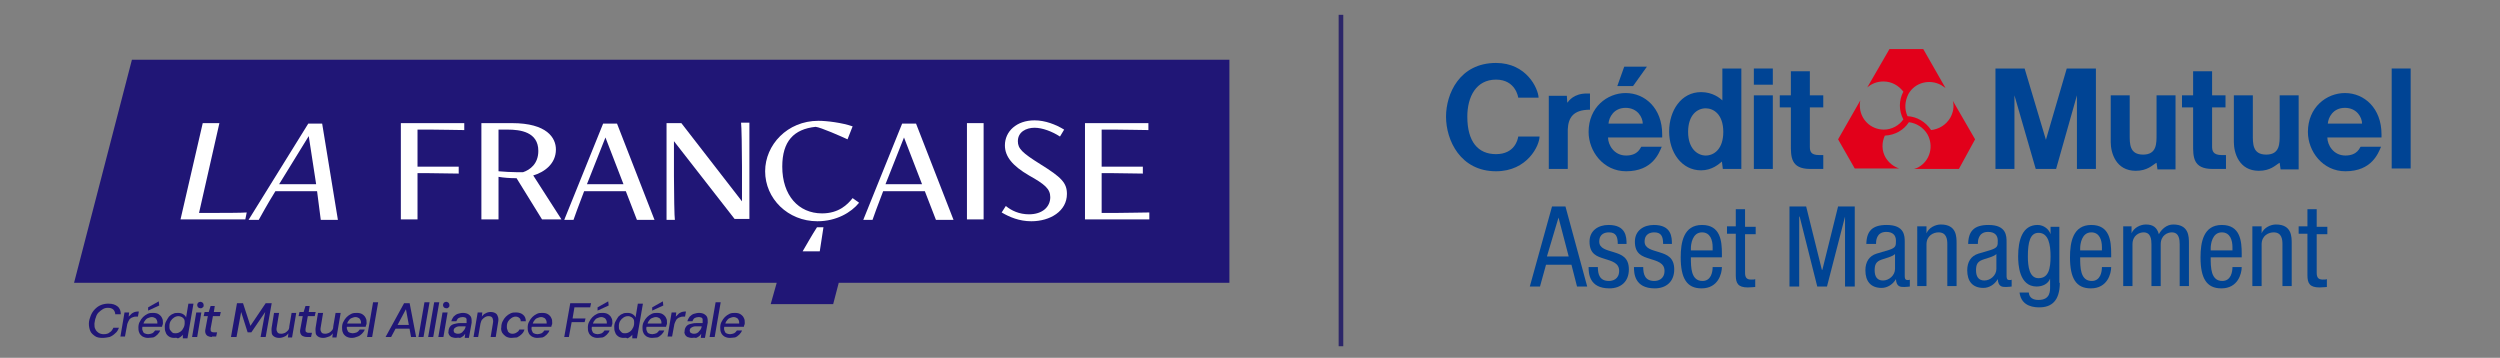 <?xml version="1.0" encoding="UTF-8"?>
<svg xmlns="http://www.w3.org/2000/svg" xmlns:xlink="http://www.w3.org/1999/xlink" version="1.1" id="Calque_1" x="0px" y="0px" viewBox="0 0 540.1 77.3" style="enable-background:new 0 0 540.1 77.3;" xml:space="preserve">
<rect x="0" y="0" width="540.1" height="77.3" fill="#808080" stroke="none"/>
<style type="text/css">
	.st0{fill:#201676;}
	.st1{fill:#FFFFFF;}
	.st2{fill:none;stroke:#2C2669;stroke-miterlimit:10;}
	.st3{clip-path:url(#SVGID_00000098937605483067005930000014539834856491029147_);}
	.st4{clip-path:url(#SVGID_00000069380036431673380360000014670371691559364262_);fill:#004494;}
	.st5{clip-path:url(#SVGID_00000069380036431673380360000014670371691559364262_);fill:#E2001A;}
</style>
<g>
	<g>
		<path class="st0" d="M22.1,73c-0.6,0-1.2-0.1-1.6-0.4c-0.4-0.3-0.8-0.6-1-1.1c-0.2-0.5-0.3-1-0.3-1.6c0-0.6,0.2-1.2,0.4-1.7    c0.2-0.5,0.5-1,0.9-1.4c0.4-0.4,0.8-0.7,1.3-0.9c0.5-0.2,1-0.3,1.6-0.3c0.9,0,1.5,0.2,2,0.6c0.5,0.4,0.7,1,0.7,1.7h-1.2    c0-0.4-0.2-0.8-0.4-1c-0.3-0.3-0.7-0.4-1.2-0.4c-0.4,0-0.8,0.1-1.1,0.3c-0.3,0.2-0.6,0.4-0.9,0.7c-0.3,0.3-0.5,0.7-0.6,1.1    c-0.2,0.4-0.2,0.9-0.3,1.3c0,0.5,0,0.9,0.2,1.2c0.1,0.3,0.4,0.6,0.7,0.8c0.3,0.2,0.7,0.3,1.1,0.3c0.5,0,1-0.1,1.3-0.4    c0.4-0.2,0.6-0.6,0.8-1h1.2c-0.2,0.5-0.4,0.9-0.8,1.2c-0.3,0.3-0.7,0.6-1.2,0.8C23.2,72.9,22.7,73,22.1,73z"></path>
		<path class="st0" d="M26,72.8l0.9-5.3h1l-0.1,0.9c0.2-0.2,0.4-0.4,0.6-0.6c0.2-0.2,0.5-0.3,0.7-0.4c0.3-0.1,0.6-0.1,0.9-0.1    l-0.2,1.1h-0.4c-0.2,0-0.4,0-0.6,0.1s-0.4,0.1-0.6,0.3c-0.2,0.1-0.3,0.3-0.4,0.5c-0.1,0.2-0.2,0.4-0.3,0.7l-0.5,2.7H26z"></path>
		<path class="st0" d="M32,73c-0.5,0-0.8-0.1-1.2-0.3c-0.3-0.2-0.6-0.5-0.7-0.8c-0.2-0.4-0.2-0.8-0.2-1.2c0-0.4,0.1-0.9,0.3-1.2    c0.2-0.4,0.4-0.7,0.7-1c0.3-0.3,0.6-0.5,1-0.7c0.4-0.2,0.8-0.2,1.2-0.2c0.5,0,0.9,0.1,1.2,0.3c0.3,0.2,0.6,0.5,0.7,0.8    c0.2,0.3,0.2,0.7,0.2,1.1c0,0.1,0,0.3-0.1,0.4c0,0.1-0.1,0.3-0.1,0.4h-4.3l0.1-0.7H34c0-0.3,0-0.5-0.1-0.7    c-0.1-0.2-0.2-0.4-0.4-0.5c-0.2-0.1-0.4-0.2-0.7-0.2c-0.3,0-0.5,0.1-0.8,0.2c-0.3,0.1-0.5,0.3-0.7,0.6c-0.2,0.2-0.3,0.6-0.4,0.9    l-0.1,0.3c-0.1,0.3-0.1,0.7,0,0.9c0.1,0.3,0.2,0.5,0.4,0.6c0.2,0.1,0.5,0.2,0.8,0.2c0.3,0,0.6-0.1,0.9-0.2    c0.2-0.1,0.4-0.3,0.6-0.6h1.1c-0.1,0.3-0.3,0.6-0.6,0.9c-0.3,0.3-0.6,0.5-0.9,0.6C32.8,72.9,32.4,73,32,73z M32,67.1l0-0.7    l2.3-1.3l0.1,0.9L32,67.1z"></path>
		<path class="st0" d="M37.6,73c-0.4,0-0.8-0.1-1.1-0.3s-0.6-0.5-0.7-0.9c-0.2-0.4-0.2-0.8-0.2-1.2c0-0.4,0.1-0.9,0.3-1.2    c0.2-0.4,0.4-0.7,0.6-1c0.3-0.3,0.6-0.5,0.9-0.6c0.3-0.2,0.7-0.2,1.1-0.2c0.4,0,0.8,0.1,1.1,0.3c0.3,0.2,0.5,0.4,0.6,0.7l0.5-3    h1.1l-1.3,7.5h-1l0-0.8c-0.1,0.2-0.3,0.3-0.5,0.5c-0.2,0.1-0.4,0.3-0.6,0.3C38.1,72.9,37.9,73,37.6,73z M37.9,72    c0.4,0,0.7-0.1,1-0.3c0.3-0.2,0.5-0.4,0.7-0.8c0.2-0.3,0.3-0.7,0.3-1.1c0-0.3,0-0.6-0.1-0.8c-0.1-0.2-0.3-0.4-0.5-0.5    c-0.2-0.1-0.5-0.2-0.7-0.2c-0.4,0-0.7,0.1-1,0.3c-0.3,0.2-0.5,0.4-0.7,0.7c-0.2,0.3-0.3,0.7-0.3,1.1c0,0.3,0,0.6,0.1,0.8    c0.1,0.2,0.3,0.4,0.5,0.6C37.4,72,37.6,72,37.9,72z"></path>
		<path class="st0" d="M41.5,72.8l0.9-5.3h1.1l-0.9,5.3H41.5z M43.3,66.6c-0.2,0-0.4-0.1-0.5-0.2c-0.1-0.1-0.2-0.3-0.2-0.5    c0-0.2,0.1-0.4,0.2-0.5c0.1-0.1,0.3-0.2,0.5-0.2c0.2,0,0.3,0.1,0.5,0.2c0.1,0.1,0.2,0.3,0.2,0.5c0,0.2,0,0.4-0.2,0.5    C43.6,66.6,43.5,66.6,43.3,66.6z"></path>
		<path class="st0" d="M45.8,72.8c-0.4,0-0.7-0.1-0.9-0.2c-0.2-0.1-0.4-0.3-0.5-0.6c-0.1-0.3-0.1-0.6,0-1l0.5-2.7h-0.9l0.2-0.9h0.9    l0.4-1.3h0.9l-0.2,1.3h1.5l-0.2,0.9H46l-0.5,2.7c0,0.3,0,0.5,0.1,0.6c0.1,0.1,0.3,0.2,0.6,0.2h0.7l-0.2,0.9H45.8z"></path>
		<path class="st0" d="M49.9,72.8l1.3-7.3h1.3l1.6,4.9l3.3-4.9h1.3l-1.3,7.3h-1.1l1-5.4l-3,4.4h-0.8l-1.4-4.4l-1,5.4H49.9z"></path>
		<path class="st0" d="M60.3,73c-0.4,0-0.8-0.1-1.1-0.3c-0.3-0.2-0.5-0.5-0.5-0.8s-0.1-0.7,0-1.2l0.5-3.1h1.1l-0.5,3    c-0.1,0.5-0.1,0.8,0.1,1.1c0.1,0.3,0.4,0.4,0.9,0.4c0.3,0,0.5-0.1,0.8-0.2c0.2-0.1,0.4-0.3,0.6-0.5c0.2-0.2,0.3-0.5,0.3-0.9    l0.5-2.9H64l-0.9,5.3h-0.9l0.1-0.9c-0.2,0.3-0.5,0.6-0.8,0.7C61.1,72.9,60.7,73,60.3,73z"></path>
		<path class="st0" d="M66.3,72.8c-0.4,0-0.7-0.1-0.9-0.2c-0.2-0.1-0.4-0.3-0.5-0.6c-0.1-0.3-0.1-0.6,0-1l0.5-2.7h-0.9l0.2-0.9h0.9    l0.4-1.3h0.9l-0.2,1.3h1.5l-0.2,0.9h-1.5L66,71.1c0,0.3,0,0.5,0.1,0.6c0.1,0.1,0.3,0.2,0.6,0.2h0.7l-0.2,0.9H66.3z"></path>
		<path class="st0" d="M69.8,73c-0.4,0-0.8-0.1-1.1-0.3c-0.3-0.2-0.5-0.5-0.5-0.8s-0.1-0.7,0-1.2l0.5-3.1h1.1l-0.5,3    c-0.1,0.5-0.1,0.8,0.1,1.1c0.1,0.3,0.4,0.4,0.9,0.4c0.3,0,0.5-0.1,0.8-0.2c0.2-0.1,0.4-0.3,0.6-0.5c0.2-0.2,0.3-0.5,0.3-0.9    l0.5-2.9h1.1l-0.9,5.3h-0.9l0.1-0.9c-0.2,0.3-0.5,0.6-0.8,0.7C70.6,72.9,70.2,73,69.8,73z"></path>
		<path class="st0" d="M76,73c-0.5,0-0.8-0.1-1.2-0.3c-0.3-0.2-0.6-0.5-0.7-0.8c-0.2-0.4-0.2-0.8-0.2-1.2c0-0.4,0.1-0.9,0.3-1.2    c0.2-0.4,0.4-0.7,0.7-1c0.3-0.3,0.6-0.5,1-0.7c0.4-0.2,0.8-0.2,1.2-0.2c0.5,0,0.9,0.1,1.2,0.3c0.3,0.2,0.6,0.5,0.7,0.8    c0.2,0.3,0.2,0.7,0.2,1.1c0,0.1,0,0.3-0.1,0.4c0,0.1-0.1,0.3-0.1,0.4h-4.3l0.1-0.7H78c0-0.3,0-0.5-0.1-0.7    c-0.1-0.2-0.2-0.4-0.4-0.5c-0.2-0.1-0.4-0.2-0.7-0.2c-0.3,0-0.5,0.1-0.8,0.2c-0.3,0.1-0.5,0.3-0.7,0.6c-0.2,0.2-0.3,0.6-0.4,0.9    L75,70.3c-0.1,0.3-0.1,0.7,0,0.9c0.1,0.3,0.2,0.5,0.4,0.6c0.2,0.1,0.5,0.2,0.8,0.2c0.3,0,0.6-0.1,0.9-0.2c0.2-0.1,0.4-0.3,0.6-0.6    h1.1c-0.1,0.3-0.3,0.6-0.6,0.9c-0.3,0.3-0.6,0.5-0.9,0.6C76.8,72.9,76.4,73,76,73z"></path>
		<path class="st0" d="M79.3,72.8l1.3-7.5h1.1l-1.3,7.5H79.3z"></path>
		<path class="st0" d="M83.3,72.8l4-7.3h1.2l1.4,7.3h-1.1l-1.1-6l-3.2,6H83.3z M84.7,71l0.4-0.8h3.7L89,71H84.7z"></path>
		<path class="st0" d="M90.4,72.8l1.3-7.5h1.1l-1.3,7.5H90.4z"></path>
		<path class="st0" d="M92.5,72.8l1.3-7.5h1.1l-1.3,7.5H92.5z"></path>
		<path class="st0" d="M94.7,72.8l0.9-5.3h1.1l-0.9,5.3H94.7z M96.4,66.6c-0.2,0-0.4-0.1-0.5-0.2c-0.1-0.1-0.2-0.3-0.2-0.5    c0-0.2,0.1-0.4,0.2-0.5c0.1-0.1,0.3-0.2,0.5-0.2c0.2,0,0.3,0.1,0.5,0.2c0.1,0.1,0.2,0.3,0.2,0.5c0,0.2,0,0.4-0.2,0.5    C96.8,66.6,96.6,66.6,96.4,66.6z"></path>
		<path class="st0" d="M98.5,73c-0.4,0-0.7-0.1-1-0.2c-0.2-0.1-0.4-0.3-0.5-0.5c-0.1-0.2-0.2-0.5-0.1-0.7c0-0.4,0.1-0.7,0.3-1    c0.2-0.3,0.5-0.5,0.9-0.6c0.4-0.1,0.8-0.2,1.3-0.2h1.4c0-0.3,0-0.6,0-0.8c0-0.2-0.2-0.4-0.3-0.4c-0.2-0.1-0.4-0.1-0.6-0.1    c-0.3,0-0.6,0.1-0.8,0.2c-0.2,0.1-0.4,0.4-0.5,0.7h-1.1c0.1-0.4,0.3-0.7,0.5-1c0.3-0.3,0.6-0.5,0.9-0.6c0.4-0.1,0.7-0.2,1.1-0.2    c0.5,0,0.9,0.1,1.2,0.3c0.3,0.2,0.5,0.4,0.6,0.7c0.1,0.3,0.1,0.7,0.1,1.1l-0.6,3.3h-0.9l0.1-0.9c-0.1,0.1-0.2,0.3-0.3,0.4    c-0.1,0.1-0.3,0.2-0.4,0.3c-0.2,0.1-0.3,0.2-0.5,0.2C99,72.9,98.8,73,98.5,73z M98.9,72.1c0.2,0,0.4,0,0.6-0.1    c0.2-0.1,0.4-0.2,0.5-0.4c0.2-0.2,0.3-0.3,0.4-0.5c0.1-0.2,0.2-0.4,0.2-0.6l0,0h-1.2c-0.3,0-0.5,0-0.7,0.1    c-0.2,0.1-0.4,0.2-0.5,0.3C98.1,71,98,71.2,98,71.4c0,0.2,0.1,0.4,0.2,0.5C98.4,72,98.6,72.1,98.9,72.1z"></path>
		<path class="st0" d="M102.3,72.8l0.9-5.3h1l-0.1,0.9c0.2-0.3,0.5-0.6,0.8-0.7c0.3-0.2,0.7-0.3,1.1-0.3c0.4,0,0.8,0.1,1.1,0.3    c0.3,0.2,0.4,0.5,0.5,0.8c0.1,0.3,0.1,0.7,0,1.2l-0.5,3.1h-1.1l0.5-3c0.1-0.5,0-0.8-0.1-1.1c-0.2-0.3-0.4-0.4-0.9-0.4    c-0.3,0-0.5,0.1-0.7,0.2c-0.2,0.1-0.4,0.3-0.6,0.5c-0.2,0.2-0.3,0.5-0.4,0.9l-0.5,2.9H102.3z"></path>
		<path class="st0" d="M110.5,73c-0.5,0-0.8-0.1-1.2-0.3c-0.3-0.2-0.6-0.5-0.8-0.8c-0.2-0.4-0.3-0.8-0.2-1.2c0-0.5,0.1-0.9,0.3-1.3    c0.2-0.4,0.4-0.7,0.7-1c0.3-0.3,0.6-0.5,1-0.7c0.4-0.2,0.8-0.2,1.2-0.2c0.6,0,1.2,0.2,1.5,0.5c0.4,0.3,0.6,0.8,0.6,1.4h-1.1    c0-0.3-0.1-0.6-0.3-0.7c-0.2-0.2-0.5-0.3-0.8-0.3c-0.3,0-0.6,0.1-0.9,0.3c-0.3,0.2-0.5,0.4-0.7,0.7c-0.2,0.3-0.3,0.7-0.3,1.1    c0,0.2,0,0.5,0.1,0.7c0.1,0.2,0.1,0.4,0.2,0.5c0.1,0.1,0.2,0.2,0.4,0.3c0.2,0.1,0.3,0.1,0.5,0.1c0.2,0,0.4,0,0.6-0.1    c0.2-0.1,0.4-0.2,0.5-0.3c0.2-0.1,0.3-0.3,0.4-0.5h1.1c-0.1,0.4-0.3,0.7-0.6,1c-0.3,0.3-0.6,0.5-1,0.7    C111.3,72.9,110.9,73,110.5,73z"></path>
		<path class="st0" d="M116.1,73c-0.5,0-0.8-0.1-1.2-0.3c-0.3-0.2-0.6-0.5-0.7-0.8c-0.2-0.4-0.2-0.8-0.2-1.2c0-0.4,0.1-0.9,0.3-1.2    c0.2-0.4,0.4-0.7,0.7-1c0.3-0.3,0.6-0.5,1-0.7c0.4-0.2,0.8-0.2,1.2-0.2c0.5,0,0.9,0.1,1.2,0.3c0.3,0.2,0.6,0.5,0.7,0.8    c0.2,0.3,0.2,0.7,0.2,1.1c0,0.1,0,0.3-0.1,0.4c0,0.1-0.1,0.3-0.1,0.4h-4.3l0.1-0.7h3.2c0-0.3,0-0.5-0.1-0.7    c-0.1-0.2-0.2-0.4-0.4-0.5c-0.2-0.1-0.4-0.2-0.7-0.2c-0.3,0-0.5,0.1-0.8,0.2c-0.3,0.1-0.5,0.3-0.7,0.6c-0.2,0.2-0.3,0.6-0.4,0.9    l-0.1,0.3c-0.1,0.3-0.1,0.7,0,0.9c0.1,0.3,0.2,0.5,0.4,0.6c0.2,0.1,0.5,0.2,0.8,0.2c0.3,0,0.6-0.1,0.9-0.2    c0.2-0.1,0.4-0.3,0.6-0.6h1.1c-0.1,0.3-0.3,0.6-0.6,0.9c-0.3,0.3-0.6,0.5-0.9,0.6C116.9,72.9,116.6,73,116.1,73z"></path>
		<path class="st0" d="M121.9,72.8l1.3-7.3h4.5l-0.2,0.9h-3.4l-0.4,2.4h2.8l-0.2,0.8h-2.8l-0.6,3.2H121.9z"></path>
		<path class="st0" d="M129.1,73c-0.5,0-0.8-0.1-1.2-0.3c-0.3-0.2-0.6-0.5-0.7-0.8c-0.2-0.4-0.2-0.8-0.2-1.2c0-0.4,0.1-0.9,0.3-1.2    c0.2-0.4,0.4-0.7,0.7-1c0.3-0.3,0.6-0.5,1-0.7c0.4-0.2,0.8-0.2,1.2-0.2c0.5,0,0.9,0.1,1.2,0.3c0.3,0.2,0.6,0.5,0.7,0.8    c0.2,0.3,0.2,0.7,0.2,1.1c0,0.1,0,0.3-0.1,0.4c0,0.1-0.1,0.3-0.1,0.4h-4.3l0.1-0.7h3.2c0-0.3,0-0.5-0.1-0.7    c-0.1-0.2-0.2-0.4-0.4-0.5c-0.2-0.1-0.4-0.2-0.7-0.2c-0.3,0-0.5,0.1-0.8,0.2c-0.3,0.1-0.5,0.3-0.7,0.6c-0.2,0.2-0.3,0.6-0.4,0.9    l-0.1,0.3c-0.1,0.3-0.1,0.7,0,0.9c0.1,0.3,0.2,0.5,0.4,0.6c0.2,0.1,0.5,0.2,0.8,0.2c0.3,0,0.6-0.1,0.9-0.2    c0.2-0.1,0.4-0.3,0.6-0.6h1.1c-0.1,0.3-0.3,0.6-0.6,0.9c-0.3,0.3-0.6,0.5-0.9,0.6C129.9,72.9,129.5,73,129.1,73z M129.1,67.1    l0-0.7l2.3-1.3l0.1,0.9L129.1,67.1z"></path>
		<path class="st0" d="M134.7,73c-0.4,0-0.8-0.1-1.1-0.3s-0.6-0.5-0.7-0.9c-0.2-0.4-0.2-0.8-0.2-1.2c0-0.4,0.1-0.9,0.3-1.2    c0.2-0.4,0.4-0.7,0.6-1c0.3-0.3,0.6-0.5,0.9-0.6c0.3-0.2,0.7-0.2,1.1-0.2c0.4,0,0.8,0.1,1.1,0.3c0.3,0.2,0.5,0.4,0.6,0.7l0.5-3    h1.1l-1.3,7.5h-1l0-0.8c-0.1,0.2-0.3,0.3-0.5,0.5c-0.2,0.1-0.4,0.3-0.6,0.3C135.3,72.9,135,73,134.7,73z M135,72    c0.4,0,0.7-0.1,1-0.3c0.3-0.2,0.5-0.4,0.7-0.8c0.2-0.3,0.3-0.7,0.3-1.1c0-0.3,0-0.6-0.1-0.8c-0.1-0.2-0.3-0.4-0.5-0.5    c-0.2-0.1-0.4-0.2-0.7-0.2c-0.4,0-0.7,0.1-1,0.3c-0.3,0.2-0.5,0.4-0.7,0.7c-0.2,0.3-0.3,0.7-0.3,1.1c0,0.3,0,0.6,0.1,0.8    c0.1,0.2,0.3,0.4,0.5,0.6C134.5,72,134.8,72,135,72z"></path>
		<path class="st0" d="M140.9,73c-0.5,0-0.8-0.1-1.2-0.3c-0.3-0.2-0.6-0.5-0.7-0.8c-0.2-0.4-0.2-0.8-0.2-1.2c0-0.4,0.1-0.9,0.3-1.2    c0.2-0.4,0.4-0.7,0.7-1c0.3-0.3,0.6-0.5,1-0.7c0.4-0.2,0.8-0.2,1.2-0.2c0.5,0,0.9,0.1,1.2,0.3c0.3,0.2,0.6,0.5,0.7,0.8    c0.2,0.3,0.2,0.7,0.2,1.1c0,0.1,0,0.3-0.1,0.4c0,0.1-0.1,0.3-0.1,0.4h-4.3l0.1-0.7h3.2c0-0.3,0-0.5-0.1-0.7    c-0.1-0.2-0.2-0.4-0.4-0.5c-0.2-0.1-0.4-0.2-0.7-0.2c-0.3,0-0.5,0.1-0.8,0.2c-0.3,0.1-0.5,0.3-0.7,0.6c-0.2,0.2-0.3,0.6-0.4,0.9    l-0.1,0.3c-0.1,0.3-0.1,0.7,0,0.9c0.1,0.3,0.2,0.5,0.4,0.6c0.2,0.1,0.5,0.2,0.8,0.2c0.3,0,0.6-0.1,0.9-0.2    c0.2-0.1,0.4-0.3,0.6-0.6h1.1c-0.1,0.3-0.3,0.6-0.6,0.9c-0.3,0.3-0.6,0.5-0.9,0.6C141.7,72.9,141.3,73,140.9,73z M140.9,67.1    l0-0.7l2.3-1.3l0.1,0.9L140.9,67.1z"></path>
		<path class="st0" d="M144.2,72.8l0.9-5.3h1l-0.1,0.9c0.2-0.2,0.4-0.4,0.6-0.6c0.2-0.2,0.5-0.3,0.7-0.4c0.3-0.1,0.6-0.1,0.9-0.1    l-0.2,1.1h-0.4c-0.2,0-0.4,0-0.6,0.1s-0.4,0.1-0.6,0.3c-0.2,0.1-0.3,0.3-0.4,0.5c-0.1,0.2-0.2,0.4-0.3,0.7l-0.5,2.7H144.2z"></path>
		<path class="st0" d="M149.5,73c-0.4,0-0.7-0.1-1-0.2c-0.2-0.1-0.4-0.3-0.5-0.5c-0.1-0.2-0.2-0.5-0.1-0.7c0-0.4,0.1-0.7,0.3-1    c0.2-0.3,0.5-0.5,0.9-0.6c0.4-0.1,0.8-0.2,1.3-0.2h1.4c0-0.3,0-0.6,0-0.8c0-0.2-0.2-0.4-0.3-0.4c-0.2-0.1-0.4-0.1-0.6-0.1    c-0.3,0-0.6,0.1-0.8,0.2c-0.2,0.1-0.4,0.4-0.5,0.7h-1.1c0.1-0.4,0.3-0.7,0.5-1c0.3-0.3,0.6-0.5,0.9-0.6c0.4-0.1,0.7-0.2,1.1-0.2    c0.5,0,0.9,0.1,1.2,0.3c0.3,0.2,0.5,0.4,0.6,0.7c0.1,0.3,0.1,0.7,0.1,1.1l-0.6,3.3h-0.9l0.1-0.9c-0.1,0.1-0.2,0.3-0.3,0.4    c-0.1,0.1-0.3,0.2-0.4,0.3c-0.2,0.1-0.3,0.2-0.5,0.2C149.9,72.9,149.7,73,149.5,73z M149.9,72.1c0.2,0,0.4,0,0.6-0.1    c0.2-0.1,0.4-0.2,0.5-0.4c0.2-0.2,0.3-0.3,0.4-0.5c0.1-0.2,0.2-0.4,0.2-0.6l0,0h-1.2c-0.3,0-0.5,0-0.7,0.1    c-0.2,0.1-0.4,0.2-0.5,0.3c-0.1,0.1-0.2,0.3-0.2,0.5c0,0.2,0.1,0.4,0.2,0.5C149.4,72,149.6,72.1,149.9,72.1z"></path>
		<path class="st0" d="M153.3,72.8l1.3-7.5h1.1l-1.3,7.5H153.3z"></path>
		<path class="st0" d="M157.7,73c-0.5,0-0.8-0.1-1.2-0.3c-0.3-0.2-0.6-0.5-0.7-0.8c-0.2-0.4-0.2-0.8-0.2-1.2c0-0.4,0.1-0.9,0.3-1.2    c0.2-0.4,0.4-0.7,0.7-1c0.3-0.3,0.6-0.5,1-0.7c0.4-0.2,0.8-0.2,1.2-0.2c0.5,0,0.9,0.1,1.2,0.3c0.3,0.2,0.6,0.5,0.7,0.8    c0.2,0.3,0.2,0.7,0.2,1.1c0,0.1,0,0.3-0.1,0.4c0,0.1-0.1,0.3-0.1,0.4h-4.3l0.1-0.7h3.2c0-0.3,0-0.5-0.1-0.7    c-0.1-0.2-0.2-0.4-0.4-0.5c-0.2-0.1-0.4-0.2-0.7-0.2c-0.3,0-0.5,0.1-0.8,0.2c-0.3,0.1-0.5,0.3-0.7,0.6c-0.2,0.2-0.3,0.6-0.4,0.9    l-0.1,0.3c-0.1,0.3-0.1,0.7,0,0.9c0.1,0.3,0.2,0.5,0.4,0.6c0.2,0.1,0.5,0.2,0.8,0.2c0.3,0,0.6-0.1,0.9-0.2    c0.2-0.1,0.4-0.3,0.6-0.6h1.1c-0.1,0.3-0.3,0.6-0.6,0.9c-0.3,0.3-0.6,0.5-0.9,0.6C158.5,72.9,158.2,73,157.7,73z"></path>
	</g>
	<polygon class="st0" points="265.6,12.9 28.5,12.9 16,61.1 167.8,61.1 166.5,65.7 180,65.7 181.2,61.1 265.6,61.1  "></polygon>
	<g>
		<path class="st1" d="M43.8,26.6h3.6L43,46h3c1.6,0,6.3,0,7.3-0.1L53,47.4h-14L43.8,26.6z"></path>
		<path class="st1" d="M68.5,41.3h-9c-1.8,2.9-3.2,5.5-3.6,6.2h-2.2l12.9-20.8h3l3.4,20.8h-3.7L68.5,41.3z M68.3,39.8l-1.6-10.4    l-6.4,10.4H68.3z"></path>
		<path class="st1" d="M100.3,28.1c-1.1,0-5.2-0.1-7-0.1h-3.1v8h1.9c1.4,0,6,0,7,0v1.5c-1,0-5.6-0.1-7-0.1h-1.9v10h-3.6V26.6h13.7    V28.1z"></path>
		<path class="st1" d="M104,26.6h6.6c7.6,0,9.5,3.2,9.5,5.7c0,3.1-2.5,4.9-4.9,5.6l6.1,9.5h-4.2l-5.5-8.9c-1.4,0-2.8-0.1-3.9-0.3    v9.2H104V26.6z M107.7,37c1.3,0.1,2.7,0.2,3.9,0.2c0.5,0,1,0,1.4,0c1.5-0.5,3.3-1.8,3.3-4.6c0-4.1-3.9-4.6-6.6-4.6h-2V37z"></path>
		<path class="st1" d="M135.2,41.3h-9c-1.2,3.1-2.1,5.6-2.3,6.2h-2l8.4-20.8h3l8.1,20.8h-3.8L135.2,41.3z M134.7,39.8l-3.9-10.1    l-4,10.1H134.7z"></path>
		<path class="st1" d="M145.6,30.5V38c0,3.5,0.1,9.2,0.2,9.5h-1.8V26.6h3.2l13.1,16.9v-7.5c0-3.5-0.1-9-0.2-9.5h1.8v20.8h-3.2    L145.6,30.5z"></path>
		<path class="st1" d="M185.6,43.8c-1.7,2.1-4.9,4-9,4c-6.4,0-11.3-4.9-11.3-10.8c0-5.7,4.8-10.9,11.5-10.9c1.8,0,5.1,0.4,7.4,1.2    l-1.1,2.8c-1.3-0.6-5.8-2.6-6.9-2.7c-4.7,0.5-7.2,3.1-7.2,8.6c0,6.2,3.5,10.1,8.6,10.1c3.6,0,5.5-1.9,6.6-3.3L185.6,43.8z     M173.4,54.3c1-1.7,2-3.5,3.1-5.2h1.4l-0.8,5.2H173.4z"></path>
		<path class="st1" d="M199.8,41.3h-9c-1.2,3.1-2.1,5.6-2.3,6.2h-2l8.4-20.8h3l8.1,20.8h-3.8L199.8,41.3z M199.2,39.8l-3.9-10.1    l-4,10.1H199.2z"></path>
		<path class="st1" d="M208.9,26.6h3.6v20.8h-3.6V26.6z"></path>
		<path class="st1" d="M229,29.5c-1.7-1.1-3.8-1.9-5.5-1.9c-1.8,0-3.6,0.9-3.6,2.9c0,1.6,0.9,2.5,4.9,5c4.5,2.8,5.7,4,5.7,6.4    c0,3.7-3.6,5.9-7.7,5.9c-2.6,0-4.7-0.9-6.4-1.9l0.9-1.4c1.2,1,2.9,1.8,5,1.8c2.9,0,4.6-1.6,4.6-3.7c0-1.8-1.2-2.8-4.6-4.7    c-3.6-2.1-5.2-4.1-5.2-6.5c0-3,2.5-5.4,6.4-5.4c2.3,0,4.6,0.9,6.4,2L229,29.5z"></path>
		<path class="st1" d="M234.4,26.6h13.7v1.5c-1.1,0-5.2-0.1-7-0.1H238v8h1.9c1.4,0,6,0,7,0v1.5c-1,0-5.6-0.1-7-0.1H238V46h3.3    c1.8,0,6-0.1,7-0.1v1.5h-13.9V26.6z"></path>
	</g>
</g>
<line class="st2" x1="289.7" y1="3.2" x2="289.7" y2="74.8"></line>
<g>
	<g>
		<defs>
			<rect id="SVGID_1_" x="298.4" y="4" width="236.3" height="68.7"></rect>
		</defs>
		<clipPath id="SVGID_00000023244283984052919310000018278757773783091351_">
			<use xlink:href="#SVGID_1_" style="overflow:visible;"></use>
		</clipPath>
		<g style="clip-path:url(#SVGID_00000023244283984052919310000018278757773783091351_);">
			<defs>
				<rect id="SVGID_00000042009894627218571870000009287281469591948444_" x="298.4" y="4" width="236.3" height="68.7"></rect>
			</defs>
			<clipPath id="SVGID_00000011717961812626840600000005164441419226455986_">
				<use xlink:href="#SVGID_00000042009894627218571870000009287281469591948444_" style="overflow:visible;"></use>
			</clipPath>
			<path style="clip-path:url(#SVGID_00000011717961812626840600000005164441419226455986_);fill:#004494;" d="M465.9,20.6V29     c0,1.9,0.1,4.4-2.9,4.4c-3,0-2.9-2.4-2.9-4.4v-8.4h-4.1v10.1c0,2.3,1.1,6.2,5.4,6.2c2.5,0,3.6-1.2,4.4-1.7c0,0,0,0,0.1,0l0.2,1.4     h3.9V20.6H465.9"></path>
			<path style="clip-path:url(#SVGID_00000011717961812626840600000005164441419226455986_);fill:#004494;" d="M492.5,20.6V29     c0,1.9,0.1,4.4-2.9,4.4c-3,0-2.9-2.4-2.9-4.4v-8.4h-4.1v10.1c0,2.3,1.1,6.2,5.4,6.2c2.5,0,3.6-1.2,4.4-1.7c0,0,0,0,0.1,0l0.2,1.4     h3.9V20.6H492.5"></path>
			<path style="clip-path:url(#SVGID_00000011717961812626840600000005164441419226455986_);fill:#004494;" d="M502.9,26.7     c0.1-1.3,1.1-3.4,3.7-3.4c2.6,0,3.7,2.1,3.7,3.4H502.9z M506.6,20.1c-4,0-8,3.1-8,8.4c0,4.2,3.2,8.5,8.1,8.5     c5.7,0,7.1-3.9,7.7-5.3H510c-0.2,0.1-0.6,1.9-3.3,1.9c-2.6,0-3.9-2.3-3.9-3.9h11.7v-0.7C514.5,23.4,510.8,20.1,506.6,20.1"></path>
			<path style="clip-path:url(#SVGID_00000011717961812626840600000005164441419226455986_);fill:#004494;" d="M343.4,20.2h-0.6     c-2.8,0-3.9,1.6-4.2,2l-0.1-1.5h-3.9v15.8h4.1V28c0.1-2.5,1.1-4.3,4.8-4.3V20.2z"></path>
			<path style="clip-path:url(#SVGID_00000011717961812626840600000005164441419226455986_);fill:#004494;" d="M368.5,33.6     c-1.7,0-3.8-1.4-3.8-5.1c0-3.7,2-5.1,3.8-5.1c1.7,0,3.8,1.3,3.8,5.1C372.3,32.2,370.3,33.6,368.5,33.6 M372.1,21.7     c-0.5-0.5-2.1-1.8-4.6-1.8c-4.3,0-6.9,4-6.9,8.5s2.7,8.4,6.9,8.4c2.4,0,3.9-1.4,4.5-1.9l0.2,1.6h4V14.8h-4.1V21.7z"></path>
			<path style="clip-path:url(#SVGID_00000011717961812626840600000005164441419226455986_);fill:#004494;" d="M391,31.6v-8.4h2.9     v-2.6H391v-5.2h-4.1v5.2h-2.4v2.6h2.4v7.9c0,2.7-0.1,5.4,4.2,5.4h2.8v-3H393C391.1,33.5,391,32.6,391,31.6"></path>
			<path style="clip-path:url(#SVGID_00000011717961812626840600000005164441419226455986_);fill:#004494;" d="M477.9,31.6v-8.4h2.9     v-2.6h-2.9v-5.2h-4.1v5.2h-2.4v2.6h2.4v7.9c0,2.7-0.1,5.4,4.2,5.4h2.9v-3H480C478.1,33.5,477.9,32.6,477.9,31.6"></path>
			
				<rect x="378.9" y="14.8" style="clip-path:url(#SVGID_00000011717961812626840600000005164441419226455986_);fill:#004494;" width="4.1" height="3.5"></rect>
			<polygon style="clip-path:url(#SVGID_00000011717961812626840600000005164441419226455986_);fill:#004494;" points="355.8,14.4      350.9,14.4 349.4,18.6 352.8,18.6    "></polygon>
			
				<rect x="516.7" y="14.8" style="clip-path:url(#SVGID_00000011717961812626840600000005164441419226455986_);fill:#004494;" width="4.1" height="21.6"></rect>
			
				<rect x="378.9" y="20.6" style="clip-path:url(#SVGID_00000011717961812626840600000005164441419226455986_);fill:#004494;" width="4.1" height="15.9"></rect>
			<polygon style="clip-path:url(#SVGID_00000011717961812626840600000005164441419226455986_);fill:#004494;" points="442,30.2      437.4,14.8 431.1,14.8 431.1,36.5 435.2,36.5 435.2,20.6 439.8,36.5 444.2,36.5 448.7,20.6 448.7,36.5 452.8,36.5 452.8,14.8      446.5,14.8    "></polygon>
			<path style="clip-path:url(#SVGID_00000011717961812626840600000005164441419226455986_);fill:#004494;" d="M347.5,26.7     c0.1-1.3,1.1-3.4,3.7-3.4c2.6,0,3.7,2.1,3.7,3.4H347.5z M351.2,20.1c-4,0-8,3.1-8,8.4c0,4.2,3.2,8.5,8.1,8.5     c5.7,0,7.1-3.9,7.7-5.3h-4.4c-0.2,0.1-0.6,1.9-3.3,1.9c-2.6,0-3.9-2.3-3.9-3.9h11.7v-0.7C359.1,23.4,355.4,20.1,351.2,20.1"></path>
			<path style="clip-path:url(#SVGID_00000011717961812626840600000005164441419226455986_);fill:#004494;" d="M323.2,33.3     c-3.9,0-6.2-2.7-6.2-8.1c0-4.3,1.9-8,6.2-8c4.3,0,4.8,3.9,4.8,3.9h4.4c-0.1-2-2.6-7.5-9.2-7.5c-7.9,0-10.8,6.7-10.8,11.6     c0,5.1,3.1,11.8,10.8,11.8c6.8,0,9.4-5.6,9.4-7.5H328C327.9,30.2,327.2,33.3,323.2,33.3"></path>
			<path style="clip-path:url(#SVGID_00000011717961812626840600000005164441419226455986_);fill:#E2001A;" d="M426.7,30.1l-4.8-8.3     c0.3,1.2,0.1,2.5-0.6,3.7c-0.9,1.5-2.4,2.4-4.1,2.6c-1.2-1.8-3.1-2.9-5.1-3c-0.7-1.5-0.6-3.2,0.2-4.8c1.4-2.5,4.6-3.3,7.1-1.9     c0.3,0.2,0.6,0.4,0.9,0.6l-4.8-8.4h-7.3l-4.8,8.3c0.9-0.8,2.1-1.3,3.5-1.3c1.8,0,3.3,0.9,4.3,2.2c-1,1.9-1,4.1,0,6     c-0.9,1.3-2.5,2.2-4.2,2.2c-2.9,0-5.2-2.3-5.2-5.2c0-0.4,0-0.7,0.1-1.1l-4.8,8.4l3.6,6.3l9.6,0c-1.2-0.4-2.2-1.2-2.9-2.3     c-0.9-1.5-0.9-3.3-0.2-4.8c2.2-0.1,4.1-1.2,5.2-2.9c1.6,0.2,3.1,1.1,4,2.6c1.4,2.5,0.6,5.7-1.9,7.1c-0.3,0.2-0.7,0.3-1,0.4h9.7     L426.7,30.1z"></path>
			<path style="clip-path:url(#SVGID_00000011717961812626840600000005164441419226455986_);fill:#004494;" d="M335.3,44.6h2.9     l4.7,17.3h-2.2l-1.2-4.7h-5.5l-1.3,4.7h-2.2L335.3,44.6z M334.2,55.4h4.7l-2.2-8.4h0L334.2,55.4z"></path>
			<path style="clip-path:url(#SVGID_00000011717961812626840600000005164441419226455986_);fill:#004494;" d="M349.5,52.7     c0-1.6-0.4-2.5-1.9-2.5c-0.7,0-2.1,0.2-2.1,2c0,1.5,1.6,1.8,3.2,2.3c1.6,0.5,3.2,1.1,3.2,3.7c0,2.7-1.8,4.1-4.2,4.1     c-4.4,0-4.5-3.3-4.5-4.6h2c0,1.6,0.4,3,2.4,3c0.7,0,2.2-0.3,2.2-2.2c0-1.7-1.6-2.1-3.2-2.6c-1.6-0.5-3.2-1-3.2-3.7     c0-2.4,1.9-3.6,4.1-3.6c3.8,0,3.9,2.6,3.9,4.1H349.5z"></path>
			<path style="clip-path:url(#SVGID_00000011717961812626840600000005164441419226455986_);fill:#004494;" d="M359.3,52.7     c0-1.6-0.4-2.5-1.9-2.5c-0.7,0-2.1,0.2-2.1,2c0,1.5,1.6,1.8,3.2,2.3c1.6,0.5,3.2,1.1,3.2,3.7c0,2.7-1.8,4.1-4.2,4.1     c-4.4,0-4.5-3.3-4.5-4.6h2c0,1.6,0.4,3,2.4,3c0.7,0,2.2-0.3,2.2-2.2c0-1.7-1.6-2.1-3.2-2.6c-1.6-0.5-3.2-1-3.2-3.7     c0-2.4,1.9-3.6,4.1-3.6c3.8,0,3.9,2.6,3.9,4.1H359.3z"></path>
			<path style="clip-path:url(#SVGID_00000011717961812626840600000005164441419226455986_);fill:#004494;" d="M365.3,55.7     c0,2,0,5,2.5,5c1.9,0,2.2-2,2.2-3h2c0,1.4-0.8,4.6-4.4,4.6c-3.2,0-4.5-2.2-4.5-6.7c0-3.2,0.6-7,4.6-7c4,0,4.3,3.5,4.3,6.2v0.8     H365.3z M370,54.1v-0.7c0-1.5-0.5-3.2-2.3-3.2c-2.1,0-2.4,2.6-2.4,3.4v0.5H370z"></path>
			<path style="clip-path:url(#SVGID_00000011717961812626840600000005164441419226455986_);fill:#004494;" d="M375,45.2h2v3.8h2.3     v1.6H377v8.3c0,1,0.3,1.5,1.3,1.5c0.4,0,0.7,0,0.9-0.1v1.7c-0.3,0-0.8,0.1-1.6,0.1c-2.1,0-2.6-0.9-2.6-2.6v-9h-1.9v-1.6h1.9V45.2     z"></path>
			<polygon style="clip-path:url(#SVGID_00000011717961812626840600000005164441419226455986_);fill:#004494;" points="386.6,44.6      390.2,44.6 393.6,58.3 393.7,58.3 397.1,44.6 400.7,44.6 400.7,61.9 398.6,61.9 398.6,46.8 398.6,46.8 394.7,61.9 392.6,61.9      388.8,46.8 388.7,46.8 388.7,61.9 386.6,61.9    "></polygon>
			<path style="clip-path:url(#SVGID_00000011717961812626840600000005164441419226455986_);fill:#004494;" d="M403.2,52.9     c0-3,1.3-4.3,4.4-4.3c3.9,0,3.9,2.4,3.9,3.7v7.2c0,0.5,0,1,0.6,1c0.3,0,0.4,0,0.5-0.1v1.5c-0.1,0-0.7,0.1-1.2,0.1     c-0.8,0-1.7,0-1.8-1.7h0c-0.7,1.2-1.9,1.9-3.1,1.9c-2.4,0-3.5-1.5-3.5-3.8c0-1.8,0.8-3.1,2.4-3.6l2.7-0.8c1.5-0.5,1.5-0.9,1.5-2     c0-1.2-0.7-1.9-2.1-1.9c-2.2,0-2.2,2.1-2.2,2.5v0.1H403.2z M409.5,54.8c-0.8,0.8-2.5,1-3.5,1.5c-0.7,0.4-1,0.9-1,2.1     c0,1.3,0.5,2.2,1.8,2.2c1.3,0,2.6-1.1,2.6-2.5V54.8z"></path>
			<path style="clip-path:url(#SVGID_00000011717961812626840600000005164441419226455986_);fill:#004494;" d="M414.3,48.9h1.9v1.5     h0c0.5-1.2,1.9-1.9,3.1-1.9c3.4,0,3.4,2.6,3.4,4.1v9.2h-2v-9c0-1-0.1-2.6-1.9-2.6c-1.1,0-2.6,0.7-2.6,2.6v9h-2V48.9z"></path>
			<path style="clip-path:url(#SVGID_00000011717961812626840600000005164441419226455986_);fill:#004494;" d="M425.2,52.9     c0-3,1.3-4.3,4.4-4.3c3.9,0,3.9,2.4,3.9,3.7v7.2c0,0.5,0,1,0.6,1c0.3,0,0.4,0,0.5-0.1v1.5c-0.1,0-0.7,0.1-1.2,0.1     c-0.8,0-1.7,0-1.8-1.7h0c-0.7,1.2-1.9,1.9-3.1,1.9c-2.4,0-3.5-1.5-3.5-3.8c0-1.8,0.8-3.1,2.4-3.6l2.7-0.8c1.5-0.5,1.5-0.9,1.5-2     c0-1.2-0.7-1.9-2.1-1.9c-2.2,0-2.2,2.1-2.2,2.5v0.1H425.2z M431.4,54.8c-0.8,0.8-2.5,1-3.5,1.5c-0.7,0.4-1,0.9-1,2.1     c0,1.3,0.5,2.2,1.8,2.2c1.3,0,2.6-1.1,2.6-2.5V54.8z"></path>
			<path style="clip-path:url(#SVGID_00000011717961812626840600000005164441419226455986_);fill:#004494;" d="M445,61.1     c0,3.9-1.8,5.3-4.4,5.3c-0.8,0-3.9,0-4.3-3.2h2c0.1,1.2,1,1.6,2.1,1.6c2.6,0,2.5-2,2.5-2.9v-1.7h0c-0.4,1.1-1.6,1.7-2.9,1.7     c-3.8,0-4-4.8-4-6.5c0-3.5,0.9-6.8,4.2-6.8c1.4,0,2.5,1,2.8,2h0v-1.6h1.9V61.1z M438.1,55.4c0,2.1,0.3,4.7,2.3,4.7     c2.2,0,2.6-2.1,2.6-4.7c0-2.5-0.4-5.1-2.6-5.1C438.6,50.3,438.1,52.3,438.1,55.4"></path>
			<path style="clip-path:url(#SVGID_00000011717961812626840600000005164441419226455986_);fill:#004494;" d="M449.4,55.7     c0,2,0,5,2.5,5c1.9,0,2.2-2,2.2-3h2c0,1.4-0.8,4.6-4.4,4.6c-3.2,0-4.5-2.2-4.5-6.7c0-3.2,0.6-7,4.6-7c4,0,4.3,3.5,4.3,6.2v0.8     H449.4z M454.1,54.1v-0.7c0-1.5-0.5-3.2-2.3-3.2c-2.1,0-2.4,2.6-2.4,3.4v0.5H454.1z"></path>
			<path style="clip-path:url(#SVGID_00000011717961812626840600000005164441419226455986_);fill:#004494;" d="M458.6,48.9h1.9v1.5     h0c0.5-1.2,1.9-1.9,3.1-1.9c1.5,0,2.4,0.6,2.8,2.1c0.6-1.1,1.7-2.1,3.1-2.1c3.4,0,3.4,2.6,3.4,4.1v9.2h-2v-9c0-1-0.1-2.6-1.7-2.6     c-0.9,0-2.4,0.6-2.4,2.6v9h-2v-9c0-1-0.1-2.6-1.7-2.6c-0.9,0-2.4,0.6-2.4,2.6v9h-2V48.9z"></path>
			<path style="clip-path:url(#SVGID_00000011717961812626840600000005164441419226455986_);fill:#004494;" d="M477.6,55.7     c0,2,0,5,2.5,5c1.9,0,2.2-2,2.2-3h2c0,1.4-0.8,4.6-4.4,4.6c-3.2,0-4.5-2.2-4.5-6.7c0-3.2,0.6-7,4.6-7c4,0,4.3,3.5,4.3,6.2v0.8     H477.6z M482.3,54.1v-0.7c0-1.5-0.5-3.2-2.3-3.2c-2.1,0-2.4,2.6-2.4,3.4v0.5H482.3z"></path>
			<path style="clip-path:url(#SVGID_00000011717961812626840600000005164441419226455986_);fill:#004494;" d="M486.7,48.9h1.9v1.5     h0c0.5-1.2,1.9-1.9,3.1-1.9c3.4,0,3.4,2.6,3.4,4.1v9.2h-2v-9c0-1-0.1-2.6-1.9-2.6c-1.1,0-2.6,0.7-2.6,2.6v9h-2V48.9z"></path>
			<path style="clip-path:url(#SVGID_00000011717961812626840600000005164441419226455986_);fill:#004494;" d="M498.5,45.2h2v3.8     h2.3v1.6h-2.3v8.3c0,1,0.3,1.5,1.3,1.5c0.4,0,0.7,0,0.9-0.1v1.7c-0.3,0-0.8,0.1-1.6,0.1c-2.1,0-2.6-0.9-2.6-2.6v-9h-1.9v-1.6h1.9     V45.2z"></path>
		</g>
	</g>
</g>
</svg>
